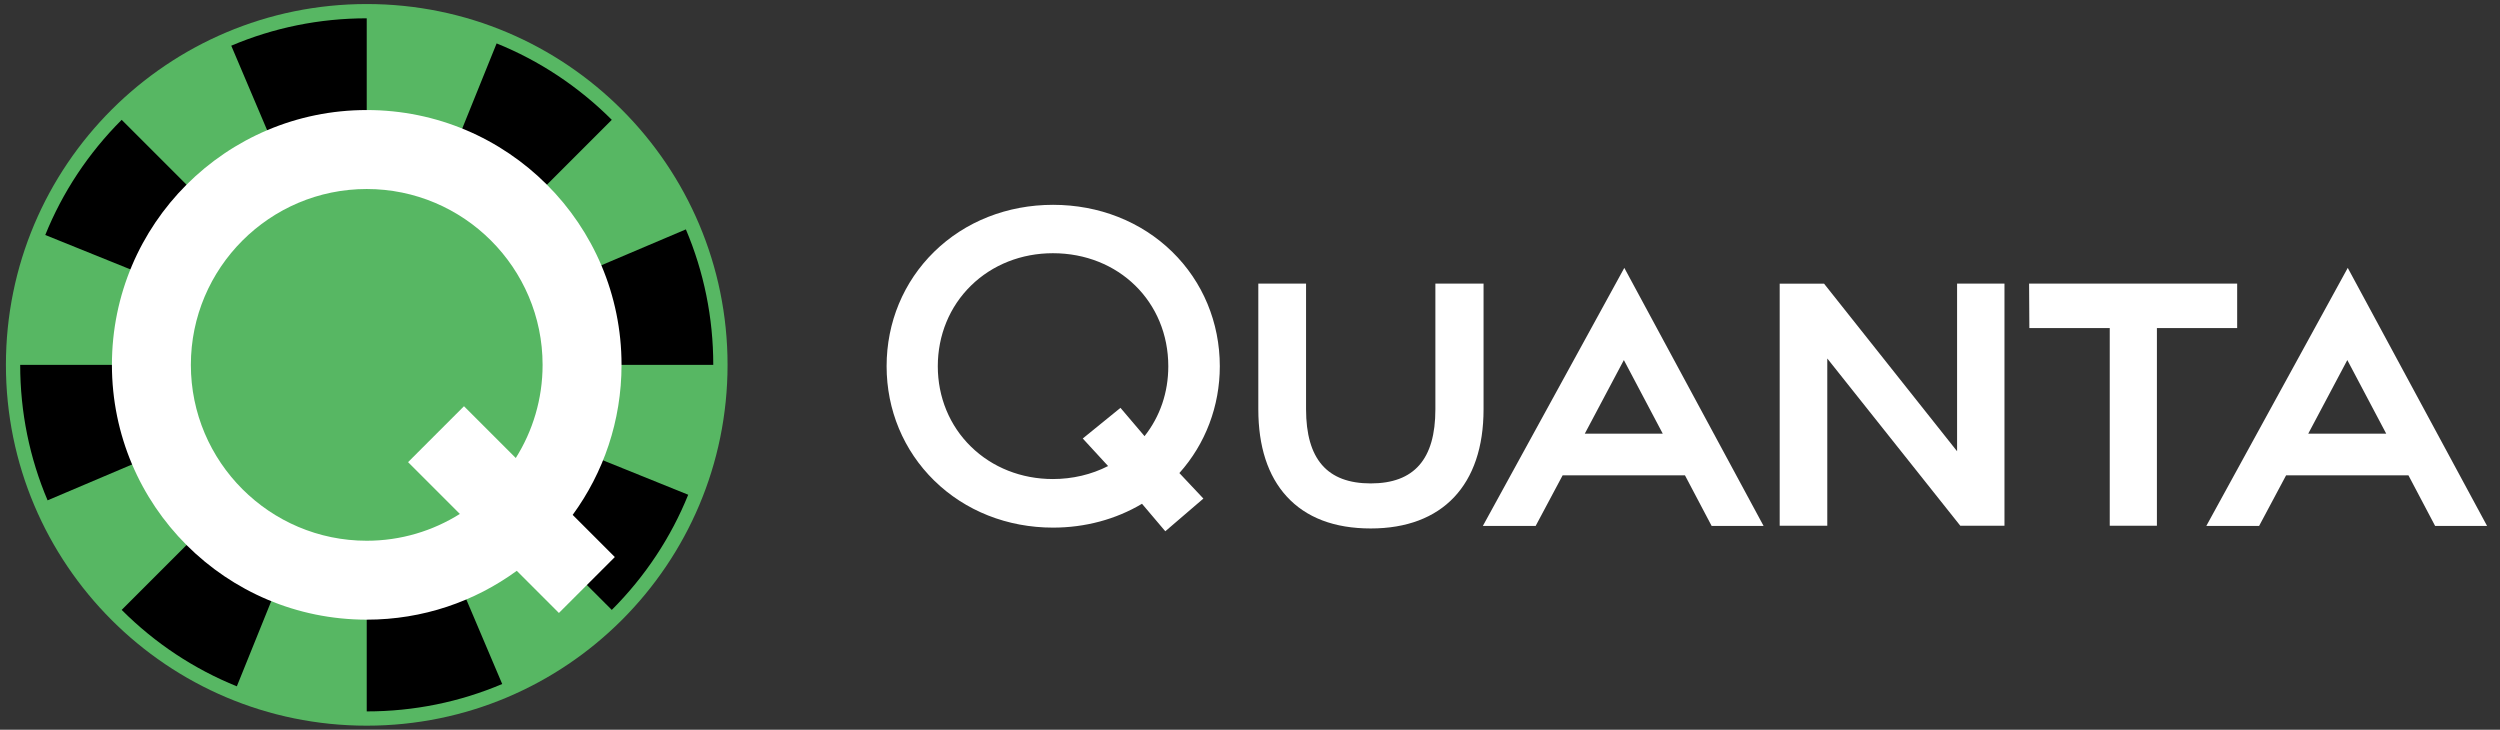 <svg width="185" height="54" viewBox="0 0 185 54" fill="none" xmlns="http://www.w3.org/2000/svg">
<rect x="0" y="0" width="185" height="54" fill="#333333" stroke="none"/>
<path d="M86.739 18.629C84.447 16.391 81.317 15.157 77.925 15.157C74.543 15.157 71.418 16.389 69.13 18.629C66.86 20.851 65.609 23.859 65.609 27.099C65.609 30.331 66.86 33.336 69.13 35.562C71.422 37.807 74.544 39.044 77.925 39.044C80.296 39.044 82.569 38.434 84.508 37.279L86.232 39.314L89.051 36.894L87.274 35.006C89.204 32.851 90.266 30.05 90.266 27.101C90.263 23.858 89.011 20.85 86.739 18.629ZM77.914 18.738C82.782 18.738 86.454 22.336 86.454 27.106C86.454 29.035 85.847 30.818 84.696 32.275L82.915 30.181L80.124 32.449L81.999 34.487C80.77 35.117 79.361 35.449 77.914 35.449C75.587 35.449 73.432 34.598 71.853 33.052C70.269 31.504 69.397 29.392 69.397 27.104C69.397 24.807 70.269 22.687 71.853 21.136C73.432 19.59 75.585 18.738 77.914 18.738Z" fill="white"/>
<path d="M109.781 20.987H106.218V30.293C106.218 33.981 104.652 35.773 101.433 35.773C98.214 35.773 96.648 33.975 96.648 30.278V20.987H93.115V30.278C93.115 33.038 93.82 35.211 95.211 36.733C96.648 38.308 98.742 39.106 101.435 39.106C106.74 39.106 109.783 35.893 109.783 30.291V20.987H109.781Z" fill="white"/>
<path d="M109.731 38.92H113.638L115.634 35.176H124.688L126.661 38.919H130.505L120.199 19.823L109.731 38.92ZM120.166 26.644L123.045 32.093H117.274L120.166 26.644Z" fill="white"/>
<path d="M144.824 33.392L134.979 20.99H131.697V38.905H135.219V26.528L145.062 38.905H148.331V20.987H144.824V33.392Z" fill="white"/>
<path d="M165.55 20.987H150.153L150.173 24.279H156.121V38.905H159.611V24.279H165.55V20.987Z" fill="white"/>
<path d="M173.734 19.823L163.267 38.919H167.174L169.171 35.175H178.225L180.198 38.917H184.042L173.734 19.823ZM173.701 26.644L176.581 32.093H170.809L173.701 26.644Z" fill="white"/>
<path d="M27.138 53.7C41.884 53.7 53.839 41.745 53.839 26.999C53.839 12.253 41.884 0.299 27.138 0.299C12.392 0.299 0.438 12.253 0.438 26.999C0.438 41.745 12.392 53.7 27.138 53.7Z" fill="#57B763"/>
<path d="M52.782 26.999C52.782 23.498 52.084 20.104 50.755 16.974L27.138 26.999H52.782Z" fill="black"/>
<path d="M9.004 45.133C11.48 47.61 14.375 49.515 17.526 50.788L27.137 26.999L9.004 45.133Z" fill="black"/>
<path d="M27.138 52.644C30.639 52.644 34.033 51.945 37.163 50.616L27.138 26.999V52.644Z" fill="black"/>
<path d="M27.138 26.999L45.272 8.867C42.796 6.392 39.901 4.485 36.75 3.212L27.138 26.999Z" fill="black"/>
<path d="M45.272 45.133C47.747 42.657 49.654 39.763 50.927 36.611L27.138 27.001L45.272 45.133Z" fill="black"/>
<path d="M27.138 1.355C23.637 1.355 20.243 2.053 17.113 3.382L27.138 26.999V1.355Z" fill="black"/>
<path d="M1.494 26.999C1.494 30.5 2.192 33.895 3.521 37.025L27.138 26.999H1.494Z" fill="black"/>
<path d="M9.004 8.867C6.529 11.342 4.622 14.237 3.349 17.389L27.138 26.999L9.004 8.867Z" fill="black"/>
<path d="M45.994 26.999C45.994 16.585 37.553 8.143 27.138 8.143C16.723 8.143 8.282 16.585 8.282 26.999C8.282 37.414 16.723 45.855 27.138 45.855C31.289 45.855 35.127 44.513 38.241 42.24L41.36 45.359L45.498 41.221L42.378 38.102C44.652 34.988 45.994 31.151 45.994 26.999Z" fill="white"/>
<path d="M38.168 33.893L34.335 30.06L30.197 34.198L34.03 38.031C32.03 39.286 29.668 40.015 27.138 40.015C19.962 40.015 14.124 34.177 14.124 27.001C14.124 19.825 19.962 13.987 27.138 13.987C34.314 13.987 40.152 19.825 40.152 27.001C40.152 29.53 39.423 31.893 38.168 33.893Z" fill="#57B763"/>
</svg>

